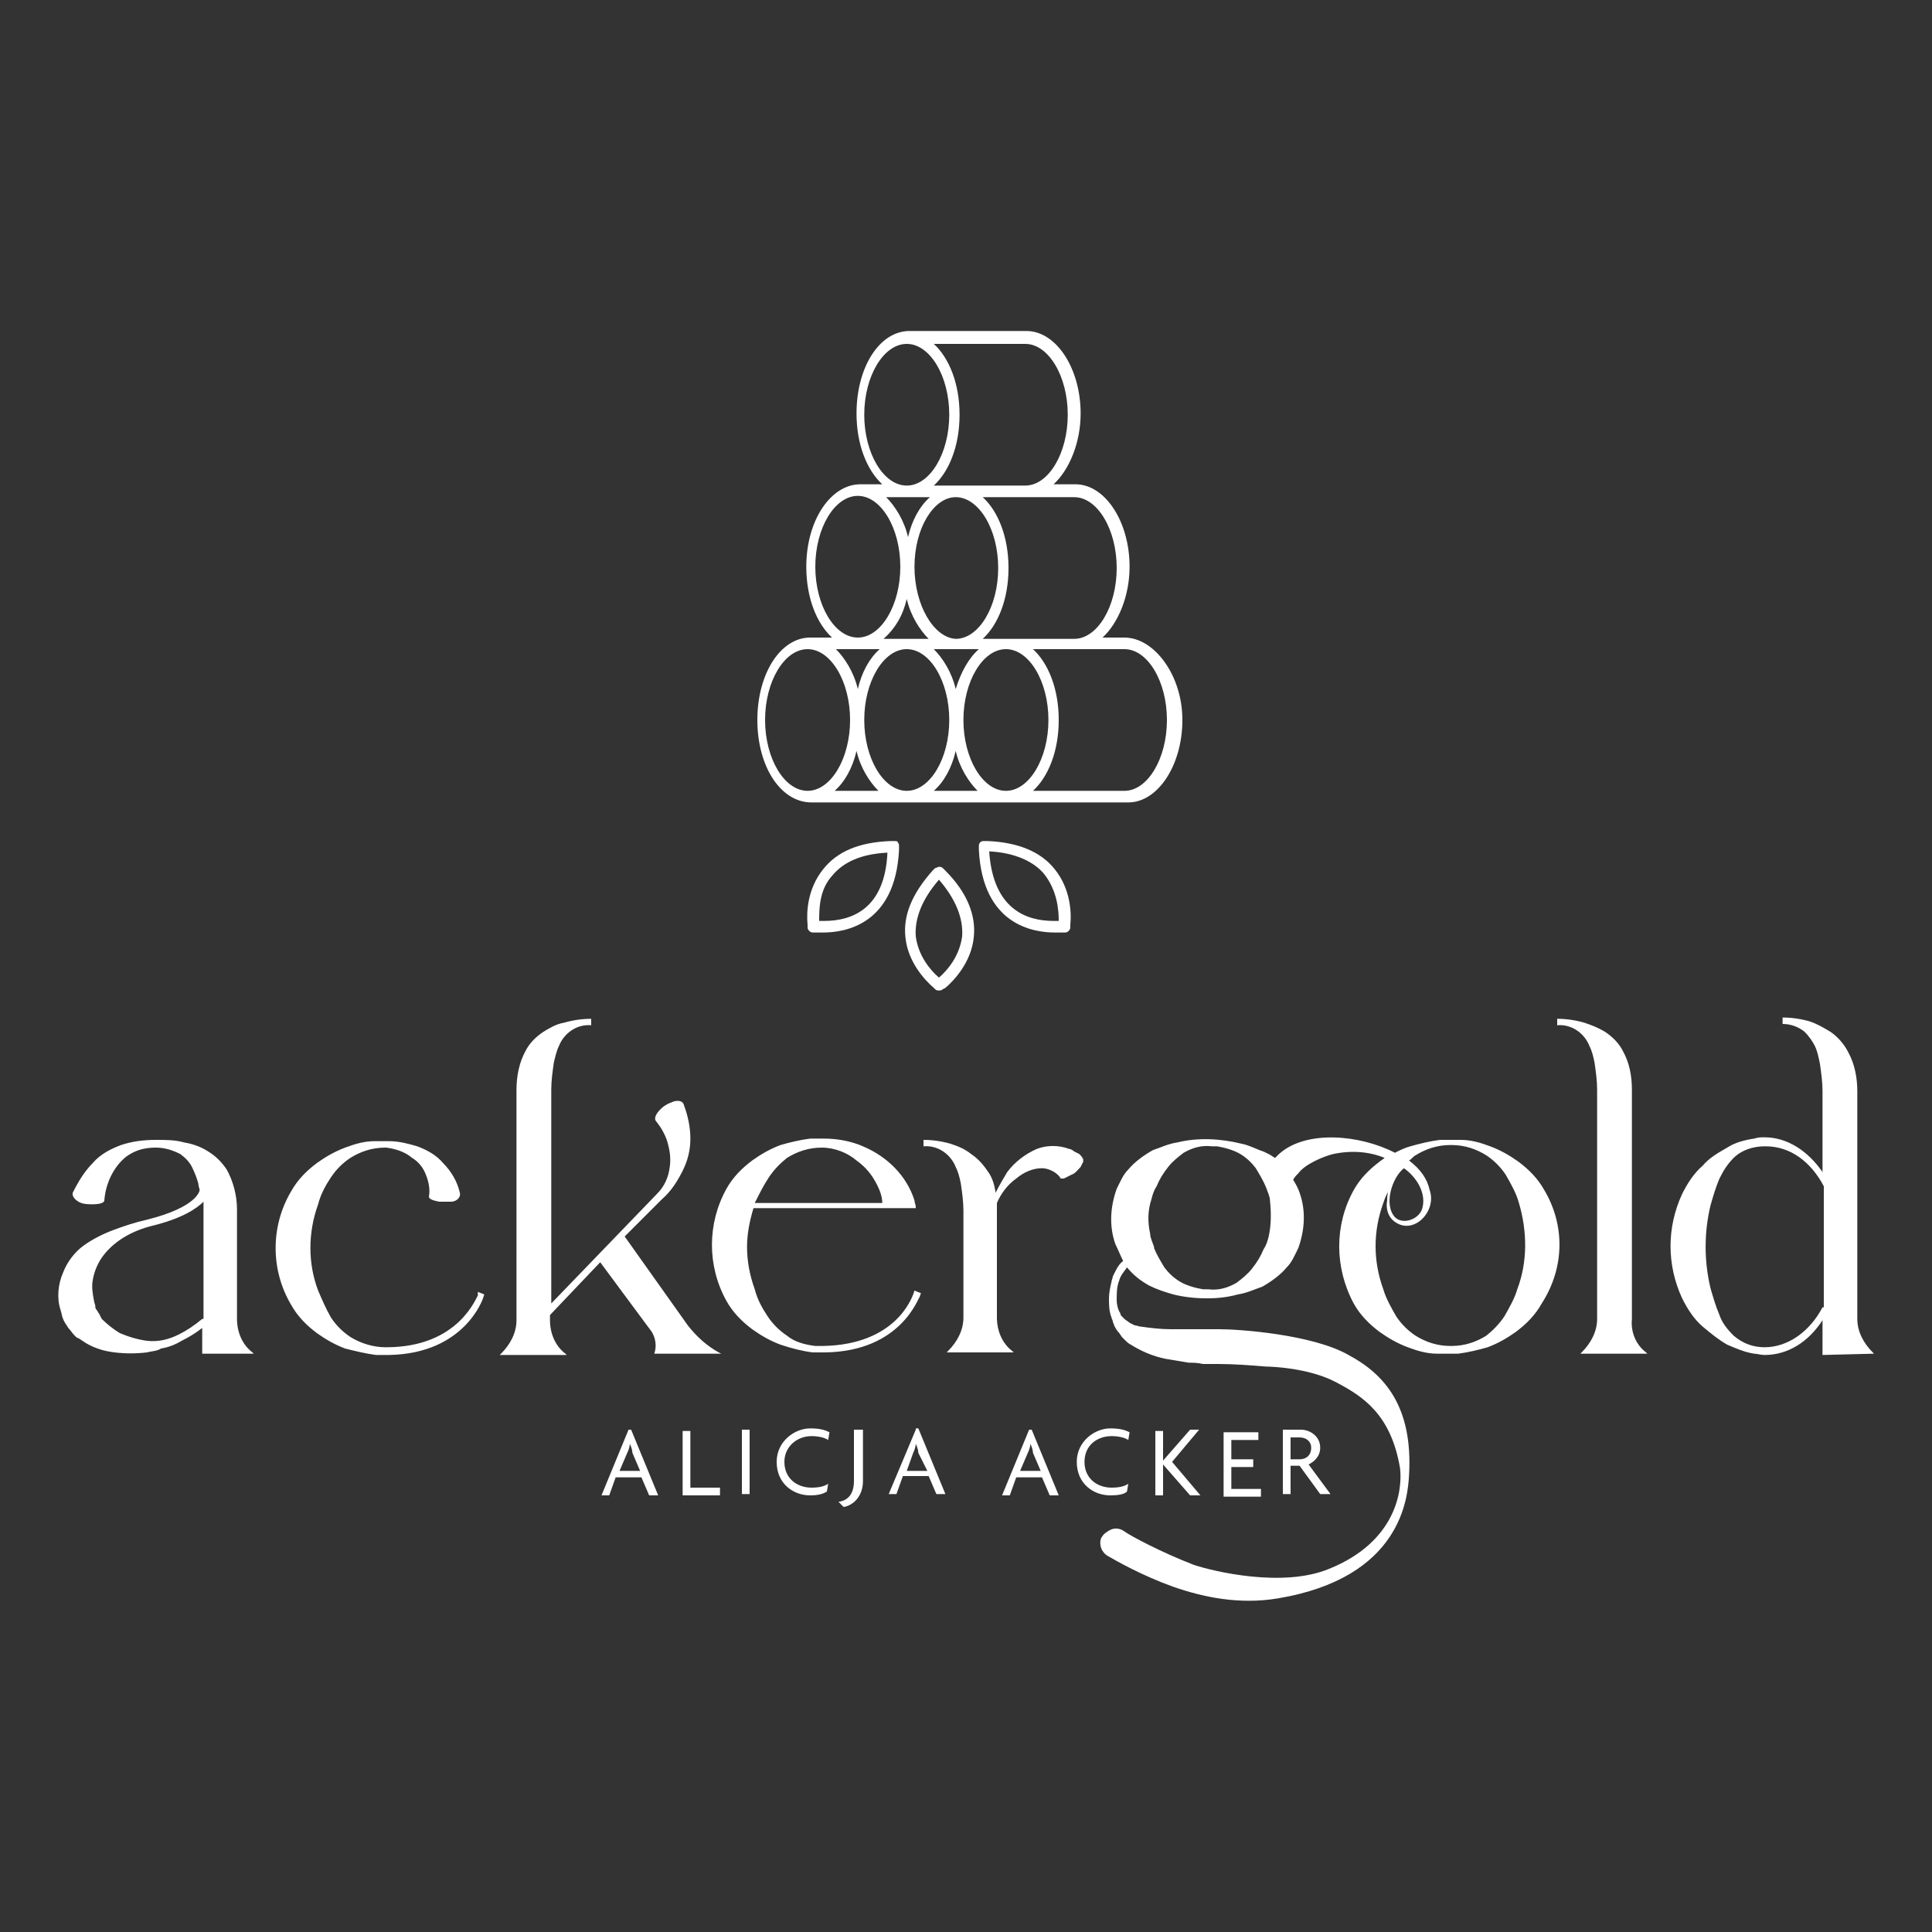 <svg xmlns="http://www.w3.org/2000/svg" xmlns:xlink="http://www.w3.org/1999/xlink" id="Ebene_1" x="0px" y="0px" viewBox="0 0 150 150" style="enable-background:new 0 0 150 150;" xml:space="preserve"><rect x="0" y="0" width="150" height="150" fill="#333333" stroke="none"/><style type="text/css">	.st0{fill:#FFFFFF;}</style><g>	<g>		<path class="st0" d="M87.3,49.5h-1.7c1.2-1.1,2.1-3.2,2.1-5.5c0-3.5-1.9-6.4-4.2-6.4h-1.7c1.2-1.1,2.1-3.2,2.1-5.5    c0-3.5-1.9-6.4-4.2-6.4h-9.2c0,0,0,0,0,0c-2.3,0.1-4,2.9-4,6.4c0,2.4,0.8,4.4,2,5.5h-1.7c-2.3,0-4.2,2.8-4.2,6.4    c0,2.4,0.8,4.4,2,5.5h-1.7c0,0,0,0,0,0c-2.3,0-4.1,2.8-4.1,6.4c0,3.6,1.8,6.4,4.2,6.4h7.9h2.7h4.9h2.9h6.2c2.3,0,4.2-2.9,4.2-6.4    S89.6,49.5,87.3,49.5z M81.4,55.9c0,3-1.5,5.5-3.3,5.5c-1.8,0-3.3-2.5-3.3-5.5c0-3,1.5-5.5,3.3-5.5h0    C79.9,50.4,81.4,52.9,81.4,55.9z M74.2,53.5c-0.3-1.3-1-2.4-1.7-3.1H76C75.2,51.1,74.6,52.2,74.2,53.5z M70.4,61.4    c-1.8,0-3.3-2.5-3.3-5.5c0-3,1.5-5.5,3.3-5.5h0c1.8,0,3.3,2.5,3.3,5.5C73.7,58.9,72.2,61.4,70.4,61.4z M74.2,38.6    c1.8,0,3.3,2.5,3.3,5.5s-1.5,5.5-3.3,5.5C72.5,49.5,71,47,71,44S72.5,38.6,74.2,38.6z M83.4,38.6c1.8,0,3.3,2.5,3.3,5.5    c0,3-1.5,5.5-3.3,5.5h-7.1c1.2-1.1,2-3.1,2-5.5c0-2.4-0.8-4.4-2-5.5h3.2H83.4z M79.6,26.7c1.8,0,3.3,2.5,3.3,5.5    c0,3-1.5,5.5-3.3,5.5h-7.1c1.2-1.1,2-3.1,2-5.5c0-2.4-0.8-4.4-2-5.5H79.6z M67.1,32.2c0-3,1.5-5.5,3.3-5.5h0    c1.8,0,3.3,2.5,3.3,5.5c0,3-1.5,5.5-3.3,5.5C68.6,37.7,67.1,35.2,67.1,32.2z M70.6,38.6h1.6c-0.8,0.7-1.4,1.8-1.7,3.1    c-0.3-1.3-1-2.4-1.7-3.1H70.6z M63.3,44c0-3,1.5-5.5,3.3-5.5c1.8,0,3.3,2.5,3.3,5.5s-1.5,5.5-3.3,5.5C64.8,49.5,63.3,47,63.3,44z     M70.4,46.5c0.3,1.3,1,2.4,1.7,3.1h-3.5C69.5,48.8,70.1,47.8,70.4,46.5z M68.3,50.4c-0.8,0.7-1.4,1.8-1.7,3.1    c-0.3-1.3-1-2.4-1.7-3.1H68.3z M59.4,55.9c0-3,1.5-5.5,3.3-5.5c1.8,0,3.3,2.5,3.3,5.5c0,3-1.5,5.5-3.3,5.5    C60.9,61.4,59.4,58.9,59.4,55.9z M64.8,61.4c0.8-0.7,1.4-1.8,1.7-3.1c0.3,1.3,1,2.4,1.7,3.1H64.8z M73.3,61.4h-0.8    c0.8-0.7,1.4-1.8,1.7-3.1c0.3,1.3,1,2.4,1.7,3.1H73.3z M87.3,61.4h-6.2h-0.9c1.2-1.1,2-3.1,2-5.5c0-2.4-0.8-4.4-2-5.5h7.1    c1.8,0,3.3,2.5,3.3,5.5C90.6,58.9,89.1,61.4,87.3,61.4z"></path>		<path class="st0" d="M69.4,65.3l-0.3,0c-2.4,0.1-4.1,0.8-5.2,2.2c-1.2,1.5-1.3,3.3-1.2,4.3l0,0.2c0,0.2,0.2,0.4,0.4,0.4l0.2,0    c0.2,0,0.4,0,0.6,0c1.7,0,5.6-0.6,5.9-6.4l0-0.3c0-0.1,0-0.2-0.1-0.3C69.7,65.3,69.6,65.3,69.4,65.3z M64,71.5c-0.1,0-0.2,0-0.4,0    c0-0.9,0-2.4,1-3.5c0.9-1.1,2.3-1.7,4.3-1.8C68.7,70.6,66.1,71.5,64,71.5z"></path>		<path class="st0" d="M73.2,67.4c-0.1-0.1-0.2-0.1-0.3-0.1h0c-0.1,0-0.2,0.1-0.3,0.1l-0.2,0.2c-1.6,1.8-2.3,3.5-2.1,5.2    c0.2,1.9,1.5,3.3,2.2,3.9l0.1,0.1c0.1,0.1,0.2,0.1,0.3,0.1c0.1,0,0.2,0,0.3-0.1l0.2-0.1c0.7-0.6,2-2,2.2-3.9    c0.2-1.7-0.5-3.5-2.2-5.2L73.2,67.4z M74.7,72.7c-0.2,1.5-1.1,2.6-1.8,3.2c-0.7-0.6-1.6-1.7-1.8-3.2c-0.1-1.4,0.5-2.9,1.8-4.4    C74.2,69.8,74.8,71.3,74.7,72.7z"></path>		<path class="st0" d="M76.7,65.3C76.7,65.3,76.7,65.3,76.7,65.3l-0.3,0c-0.1,0-0.2,0-0.3,0.1c-0.1,0.1-0.1,0.2-0.1,0.3l0,0.3    c0.3,5.8,4.2,6.4,5.9,6.4c0.2,0,0.4,0,0.6,0l0.2,0c0.2,0,0.4-0.2,0.4-0.4l0-0.2c0.1-1,0-2.8-1.2-4.3C80.8,66.1,79,65.4,76.7,65.3z     M82.2,71.5c-0.1,0-0.2,0-0.4,0c-2.1,0-4.7-0.9-5-5.4c2,0.1,3.5,0.8,4.3,1.8C82.1,69.2,82.2,70.7,82.2,71.5z"></path>	</g>	<path class="st0" d="M18.4,102.4v-8.5c0-1.1-0.3-2.2-0.8-3.1c-0.4-0.6-0.9-1.1-1.6-1.5c-0.5-0.3-1.1-0.5-1.7-0.6   c-0.7-0.2-1.4-0.2-2.2-0.2c-0.9,0-1.8,0.1-2.7,0.4c-0.8,0.3-1.6,0.7-2.2,1.4c-0.6,0.6-1.1,1.4-1.5,2.2c-0.2,0.3,0.1,0.7,0.6,0.9   c0.3,0.1,0.6,0.1,0.9,0.1c0.5,0,0.9-0.1,0.9-0.3c0.1-1.3,0.7-2.6,1.7-3.4c0.7-0.5,1.4-0.7,2.3-0.7h0c0.7,0,1.3,0.2,1.9,0.5   c0.4,0.3,0.7,0.6,0.9,1c0.2,0.4,0.4,0.9,0.5,1.3c0,0.2,0.1,0.4,0.1,0.5h0c0,0-0.1,1.3-4.1,2.3c-0.9,0.2-1.8,0.5-2.6,0.8   c-0.8,0.3-1.6,0.7-2.3,1.2c-0.7,0.5-1.3,1.3-1.6,2.1c-0.4,0.9-0.5,2-0.2,2.9c0.1,0.3,0.1,0.5,0.2,0.7c0.1,0.3,0.3,0.5,0.4,0.7   c0.2,0.2,0.3,0.4,0.5,0.6c0.1,0.1,0.2,0.2,0.3,0.2l0.3,0.2c0.7,0.5,1.6,0.8,2.5,0.9c0.8,0.1,1.7,0.1,2.5,0c0.4-0.1,0.8-0.1,1.1-0.3   c0.6-0.1,1.1-0.3,1.6-0.6c0.6-0.3,1.1-0.6,1.6-1l0,2h4l-0.1-0.1C18.8,104.4,18.4,103.4,18.4,102.4z M15.7,102.4   c-0.6,0.5-1.2,0.9-1.8,1.2c-0.8,0.4-1.6,0.6-2.5,0.5c-0.7-0.1-1.4-0.3-2.1-0.6c-0.5-0.3-1-0.7-1.4-1.1l-0.1-0.2L7.7,102   c-0.1-0.1-0.1-0.2-0.2-0.3c-0.1-0.1-0.1-0.2-0.1-0.3c0-0.1-0.1-0.3-0.1-0.4c-0.1-0.5-0.2-1.1-0.1-1.6c0.1-0.6,0.3-1.1,0.6-1.6   c0.7-1.1,2-2.1,3.9-2.6c2.5-0.6,3.6-1.4,4.1-1.9c0,0.2,0,0.5,0,0.7V102.4z M37.1,100.3l0.5,0.2l-0.1,0.3c0,0-1.4,4.3-7.3,4.4v0H30   h-0.3v0c-0.2,0-0.3,0-0.5,0c-0.8-0.1-1.6-0.3-2.4-0.5c-0.8-0.3-1.5-0.7-2.2-1.2c-0.8-0.6-1.5-1.3-2-2.2c-1.6-2.7-1.6-6.1,0-8.8   c0.5-0.9,1.2-1.6,2-2.2c0.7-0.5,1.4-0.9,2.2-1.2c0.8-0.3,1.5-0.5,2.3-0.5c0.3,0,0.5,0,0.8,0h0.3v0c0.8,0,1.5,0.2,2.2,0.4   c0.8,0.3,1.5,0.7,2,1.3c0.6,0.6,1.1,1.4,1.3,2.3c0.1,0.3-0.2,0.7-0.7,0.7c-0.3,0-0.6,0-0.9,0c-0.5-0.1-0.8-0.2-0.8-0.4   c0.1-0.5,0-1.1-0.2-1.6c-0.2-0.6-0.6-1.1-1.1-1.4c-0.6-0.5-1.3-0.7-2-0.8l-0.1,0c-1,0-1.9,0.3-2.7,0.8c-0.6,0.4-1.1,0.9-1.5,1.5   c-0.4,0.6-0.8,1.3-1,2.1c-0.8,2.2-0.8,4.6,0,6.7c0.3,0.7,0.6,1.4,1,2.1c0.4,0.6,0.9,1.1,1.5,1.5c0.8,0.5,1.8,0.8,2.7,0.8H30   c5.7,0,7-4,7.1-4L37.1,100.3z M55.8,105l0.2,0.1h-5.2c0.2-0.6,0.1-1.2-0.2-1.7L46.6,98l-3.9,4.1v0.4c0,1,0.4,2,1.2,2.6l0.1,0.1   h-5.2l0.1-0.1c0.7-0.7,1.2-1.6,1.2-2.6V84.6c0-1,0.2-2.1,0.7-3c0.3-0.6,0.8-1.1,1.4-1.5c0.5-0.3,1-0.6,1.6-0.7   c0.7-0.2,1.4-0.3,2.1-0.3v0.5c-1.1-0.1-2.1,0.6-2.5,1.6c-0.2,0.4-0.3,0.9-0.4,1.3c-0.1,0.7-0.2,1.4-0.2,2.1v16.6l8.2-8.5l0,0   c0.6-0.6,0.9-1.3,1-2.1c0.1-0.7,0-1.3-0.2-2c-0.2-0.6-0.5-1.1-0.9-1.6c-0.1-0.2,0-0.5,0.4-0.9c0.2-0.2,0.5-0.4,0.8-0.5   c0.4-0.2,0.9-0.2,1,0.2c0.3,0.8,0.5,1.7,0.5,2.6c0,0.9-0.2,1.7-0.6,2.5c-0.4,0.8-0.9,1.6-1.6,2.2L48.5,96l4.9,6.9   C54.1,103.8,54.9,104.5,55.8,105z M63.1,105c0.2,0,0.3,0,0.5,0v0h0.3h0.2v0c5.9-0.1,7.2-4.3,7.3-4.3l0.1-0.3l-0.5-0.2l-0.1,0.3   c-0.1,0.2-1.3,3.9-7,4h-0.1c-0.2,0-0.3,0-0.5,0c-0.8-0.1-1.6-0.3-2.2-0.8c-0.6-0.4-1.1-0.9-1.5-1.5c-0.4-0.6-0.8-1.3-1-2.1   c-0.4-1.1-0.6-2.2-0.6-3.3c0-1,0.2-2,0.5-3h12.6c0,0,0,0,0-0.1c0-0.2-0.1-0.3-0.1-0.5c-0.6-1.9-2.1-3.4-4-4.2c-0.9-0.4-2-0.6-3-0.6   v0h-0.3c-0.3,0-0.5,0-0.8,0c-0.8,0.1-1.6,0.3-2.3,0.5c-0.8,0.3-1.5,0.7-2.2,1.2c-0.8,0.6-1.5,1.3-2,2.2c-1.5,2.7-1.5,6,0,8.7   c0.5,0.9,1.2,1.6,2,2.2c0.7,0.5,1.4,0.9,2.2,1.2C61.5,104.7,62.3,104.9,63.1,105z M59.7,91.4c0.4-0.6,0.9-1.1,1.4-1.5   c0.8-0.5,1.7-0.8,2.7-0.8l0,0h0c1,0,2,0.4,2.7,1c0.7,0.5,1.2,1.1,1.6,1.9c0.2,0.4,0.4,0.9,0.4,1.4h-9.9C59,92.6,59.3,92,59.7,91.4z    M83.9,90.6c-0.2,0.2-0.4,0.5-0.7,0.6c-0.2,0.1-0.4,0.2-0.6,0.3c0,0,0,0,0,0c-0.1,0-0.2,0-0.2,0h0c0,0-0.1,0-0.1-0.1   c-0.3-0.4-0.9-0.7-1.4-0.7c-0.7,0-1.4,0.3-2,0.8c-0.7,0.5-1.2,1.2-1.5,1.9c0,0.2,0,0.3,0,0.5h0v8.4c0,1,0.4,2,1.2,2.6l0.1,0.1h-5.2   l0.1-0.1c0.7-0.7,1.2-1.6,1.2-2.6V94h0c0-0.7-0.1-1.4-0.2-2.1c-0.1-0.5-0.2-0.9-0.4-1.3c-0.4-1-1.4-1.7-2.5-1.6v-0.5   c0.7,0,1.4,0.1,2.1,0.3c0.6,0.2,1.1,0.4,1.6,0.8c0.6,0.4,1,0.9,1.4,1.5c0.3,0.5,0.4,0.9,0.5,1.5c0.3-0.6,0.6-1.1,0.9-1.6   c0.6-0.8,1.4-1.4,2.3-1.8c0.8-0.3,1.7-0.3,2.5,0c0.1,0,0.3,0.1,0.4,0.2l0.4,0.2c0.1,0.1,0.2,0.2,0.3,0.4c0,0.1,0,0.1,0,0.2   C84.1,90.2,84,90.4,83.9,90.6z M119.9,92.4c-0.5-0.9-1.2-1.6-2-2.2c-0.7-0.5-1.4-0.9-2.2-1.2c-0.8-0.3-1.5-0.5-2.3-0.5   c-0.3,0-0.5,0-0.8,0h0c-0.3,0-0.5,0-0.8,0c-0.8,0.1-1.6,0.3-2.3,0.5c-0.4,0.1-0.8,0.3-1.2,0.5c-2.7-1.4-6.9-1.8-9,0.1   c-0.1,0.1-0.2,0.2-0.3,0.3c-0.2-0.1-0.3-0.2-0.5-0.3c-0.4-0.2-0.4-0.2-0.7-0.3c-0.5-0.2-0.9-0.4-1.4-0.5c-1.6-0.4-3.4-0.5-5-0.1   c-0.7,0.1-1.3,0.4-1.9,0.6c-0.7,0.4-1.4,0.9-1.9,1.5c-0.4,0.4-0.6,0.9-0.9,1.5c-0.5,1.4-0.6,2.9-0.1,4.3c0.2,0.4,0.4,0.9,0.6,1.3   c-0.4,0.3-0.6,0.8-0.8,1.2c0,0,0,0,0,0c0,0.1-0.1,0.3-0.1,0.4c-0.1,0.4-0.2,0.9-0.2,1.3c0,0.5,0,1,0.2,1.5c0,0.1,0.1,0.2,0.1,0.3   c0,0.1,0.1,0.2,0.1,0.3c0.1,0.2,0.2,0.4,0.4,0.6l0.2,0.3l0.2,0.2c0.2,0.2,0.3,0.3,0.5,0.4c0.8,0.5,1.7,0.9,2.7,1.1   c0.6,0.1,1.2,0.2,1.8,0.3c0.3,0,0.7,0,1.1,0.1l1.2,0c1.2,0,2.5,0.1,3.7,0.2c0.4,0,3.3,0.1,5.4,1.2c2.1,1.1,4.3,2.5,5,6.7   c0.2,1.7-0.3,5.7-5.5,7.8c-3.6,1.5-9,0.2-10.5-0.3c-2.6-1-5-2.3-5.4-2.6c-0.4-0.3-0.9-0.3-1.3,0c-0.3,0.2-0.3,0.2-0.5,0.5   c-0.2,0.5,0,1.1,0.5,1.4c0.7,0.4,2.6,1.5,5.1,2.4c2.3,0.8,5.1,1.4,8.1,0.9c9.6-1.6,10.1-7.8,10.2-9.6c0.3-5.3-1.9-7.8-4.7-9.3   c-2.8-1.6-8.5-2-10-2c-0.4,0-0.8,0-1.2,0l-1,0c-0.6,0-1.2,0-1.6,0c-0.8,0-1.6-0.1-2.3-0.2c-0.2,0-0.3-0.1-0.5-0.1l-0.2-0.1   l-0.2-0.1c-0.1-0.1-0.3-0.2-0.4-0.3c-0.1-0.1-0.1-0.1-0.2-0.2c-0.1-0.1-0.1-0.1-0.1-0.2c-0.2-0.3-0.3-0.7-0.3-1.1   c0-0.5,0-1,0.2-1.5c0.1-0.4,0.4-0.7,0.6-1c0.5,0.6,1,1,1.7,1.4c0.6,0.3,1.2,0.5,1.9,0.7c0.8,0.2,1.7,0.3,2.5,0.3h0.1c0,0,0,0,0.1,0   c0.8,0,1.6-0.1,2.3-0.3c0.7-0.1,1.3-0.4,1.9-0.6c0.7-0.4,1.4-0.9,1.9-1.5c0.4-0.4,0.6-0.9,0.9-1.5c0.5-1.4,0.6-2.9,0.1-4.3   c-0.1-0.3-0.3-0.7-0.5-1c0.1-0.2,0.2-0.3,0.4-0.5c0.5-0.7,1.9-1.3,2.7-1.5c1.4-0.3,2.8-0.2,4,0.3c-0.1,0.1-0.3,0.2-0.4,0.3   c-0.8,0.6-1.5,1.3-2,2.2c-1.5,2.7-1.5,6,0,8.8c0.5,0.9,1.2,1.6,2,2.2c0.7,0.5,1.4,0.9,2.2,1.2c0.8,0.3,1.5,0.5,2.3,0.5   c0.3,0,0.5,0,0.8,0h0c0.3,0,0.5,0,0.8,0c0.8-0.1,1.6-0.3,2.3-0.5c0.8-0.3,1.5-0.7,2.2-1.2c0.8-0.6,1.5-1.3,2-2.2   C121.5,98.4,121.5,95.1,119.9,92.4L119.9,92.4z M98.5,96L98.5,96c-0.1,0.4-0.2,0.7-0.4,1c-0.2,0.5-0.5,1-0.9,1.5   c-0.3,0.4-0.8,0.8-1.2,1.1c-0.7,0.4-1.4,0.6-2.2,0.5h-0.1c-0.1,0-0.2,0-0.3,0c-0.6-0.1-1.3-0.3-1.8-0.6c-0.5-0.3-0.9-0.7-1.2-1.1   c-0.3-0.5-0.6-1-0.8-1.5l0-0.1h0c-0.1-0.3-0.3-0.7-0.3-1c-0.2-0.9-0.2-1.8,0.1-2.7c0.1-0.4,0.2-0.7,0.4-1c0.2-0.5,0.5-1,0.9-1.5   c0.3-0.4,0.8-0.8,1.2-1.1c0.7-0.4,1.4-0.6,2.2-0.5h0c0.1,0,0.2,0,0.4,0c0.6,0.1,1.3,0.3,1.8,0.6c0.5,0.3,0.9,0.7,1.2,1.1   c0.3,0.5,0.6,1,0.8,1.5c0.1,0.3,0.3,0.7,0.3,1C98.7,94.2,98.7,95.1,98.5,96z M109,90.7L109,90.7c1,0.7,1.8,2,1.4,3.2   c-0.3,0.8-1.5,1.2-2.1,0.6C107.4,93.5,108.1,91.4,109,90.7z M117.8,100.1L117.8,100.1c-0.2,0.7-0.6,1.4-1,2.1   c-0.4,0.6-0.9,1.1-1.4,1.5c-0.8,0.5-1.7,0.8-2.7,0.8l-0.1,0h0c-1,0-1.9-0.3-2.7-0.8c-0.6-0.4-1.1-0.9-1.5-1.5   c-0.4-0.7-0.8-1.4-1-2.1c-0.8-2.2-0.8-4.5,0-6.7c0.1-0.3,0.2-0.6,0.4-0.9c-0.1,0.2-0.1,0.5-0.1,0.7c-0.1,0.5,0,1.1,0.4,1.5   c1.5,1.4,3.5-0.6,2.9-2.3c-0.2-0.9-0.7-1.6-1.6-2.3c0.2-0.1,0.3-0.3,0.5-0.4c0.8-0.5,1.7-0.8,2.7-0.8l0.1,0h0c1,0,1.9,0.3,2.7,0.8   c0.6,0.4,1.1,0.9,1.5,1.5c0.4,0.7,0.8,1.4,1,2.1C118.6,95.6,118.6,98,117.8,100.1z M127.8,105l0.1,0.1h-5.2l0.1-0.1   c0.7-0.7,1.2-1.6,1.2-2.6l0-17.8c0-0.7-0.1-1.4-0.2-2.1c-0.1-0.5-0.2-0.9-0.4-1.3c-0.4-1-1.4-1.7-2.5-1.6v-0.5   c0.7,0,1.4,0.1,2.1,0.3c0.6,0.2,1.1,0.4,1.6,0.7c0.6,0.4,1.1,0.9,1.4,1.5c0.5,0.9,0.7,1.9,0.7,3v17.8   C126.6,103.4,127,104.4,127.8,105z M145.5,105.1l-0.1-0.1c-0.7-0.7-1.2-1.6-1.2-2.6V84.7c0-1-0.2-2.1-0.7-3   c-0.3-0.6-0.8-1.2-1.4-1.6c-0.5-0.3-1-0.6-1.6-0.8c-0.7-0.2-1.4-0.3-2.1-0.3v0.5c0.6,0,1.2,0.2,1.7,0.6c0.3,0.3,0.6,0.7,0.8,1.1   c0.2,0.4,0.3,0.9,0.4,1.4c0.1,0.7,0.2,1.4,0.2,2.1v6.3c-1.1-1.6-2.7-2.7-4.5-2.7c-0.3,0-0.5,0-0.8,0.1c-0.7,0.1-1.5,0.3-2.1,0.7   c-0.7,0.4-1.4,0.8-1.9,1.4c-0.7,0.6-1.2,1.4-1.6,2.2c-1.2,2.6-1.2,5.5,0,8.1c0.4,0.8,0.9,1.6,1.6,2.2c0.6,0.5,1.2,1,1.9,1.4   c0.7,0.3,1.4,0.6,2.1,0.7c0.2,0,0.5,0.1,0.8,0.1c1.8,0,3.4-1,4.5-2.7v2.7L145.5,105.1z M141.5,101.5c-1,1.9-2.7,3.1-4.5,3.1h0   c-0.9,0-1.7-0.3-2.4-0.9c-0.5-0.5-0.9-1-1.1-1.6c-0.3-0.7-0.5-1.4-0.7-2.1c-0.5-2.1-0.5-4.3,0-6.4c0.2-0.7,0.4-1.4,0.7-2.1   c0.3-0.6,0.6-1.1,1.1-1.6c0.6-0.6,1.5-0.9,2.4-0.9l0.1,0c1.9,0,3.5,1.2,4.5,3.1V101.5z M48.8,111l-2.1,5.1h0.6l0.5-1.4h2l0.6,1.4   h0.7l-2.1-5.1H48.8z M49.7,114.2h-1.6l0.6-1.4c0.1-0.2,0.2-0.5,0.2-0.7h0c0.1,0.2,0.2,0.5,0.2,0.7L49.7,114.2z M53.6,115.5h2.3v0.6   H53v-5h0.6V115.5z M57.6,111h0.6v5h-0.6V111z M60.9,113.5c0,1.3,1,2,2.1,2c0.6,0,1-0.1,1.3-0.3l-0.1,0.6c-0.3,0.2-0.7,0.3-1.3,0.3   c-1.3,0-2.6-0.9-2.6-2.6c0-1.6,1.4-2.6,2.6-2.6c0.7,0,1.1,0.1,1.5,0.3l-0.1,0.6c-0.3-0.2-0.8-0.3-1.3-0.3   C61.9,111.5,60.9,112.3,60.9,113.5z M66.4,111h0.6v4c0,1.2-0.8,1.9-1.5,2l-0.4-0.4c0.8-0.1,1.2-0.7,1.2-1.6V111z M71.1,111L69,116   h0.6l0.5-1.4h2l0.6,1.4h0.7l-2.1-5.1H71.1z M72,114.2h-1.6l0.5-1.4c0.1-0.2,0.2-0.5,0.2-0.7h0c0.1,0.2,0.2,0.5,0.2,0.7L72,114.2z    M79.9,111l-2.1,5.1h0.6l0.5-1.4h2l0.6,1.4h0.7l-2.1-5.1H79.9z M80.8,114.2h-1.6l0.6-1.4c0.1-0.2,0.2-0.5,0.2-0.7h0   c0.1,0.2,0.2,0.5,0.2,0.7L80.8,114.2z M86.2,116.1c-1.3,0-2.6-0.9-2.6-2.6c0-1.6,1.4-2.6,2.6-2.6c0.7,0,1.1,0.1,1.5,0.3l-0.1,0.6   c-0.3-0.2-0.8-0.3-1.3-0.3c-1.1,0-2.1,0.7-2.1,2c0,1.3,1,2,2.1,2c0.6,0,1-0.1,1.3-0.3l-0.1,0.6C87.3,116,86.9,116.1,86.2,116.1z    M90.3,111v2.4h0l2.1-2.4h0.7l-2.1,2.5l2.2,2.6h-0.8l-2.1-2.4h0v2.4h-0.6v-5H90.3z M95.6,111.6v1.7h1.7v0.6h-1.7v1.7h2.3v0.6h-2.9   v-5h2.7v0.6H95.6z M102.5,112.4c0-0.9-0.8-1.4-1.5-1.4h-1.4v5h0.6v-2.2h0.7l1.6,2.2h0.8l-1.7-2.3   C102,113.5,102.5,113.1,102.5,112.4z M100.9,113.3h-0.7v-1.7h0.7c0.5,0,0.9,0.3,0.9,0.8C101.8,113,101.4,113.3,100.9,113.3z"></path></g></svg>